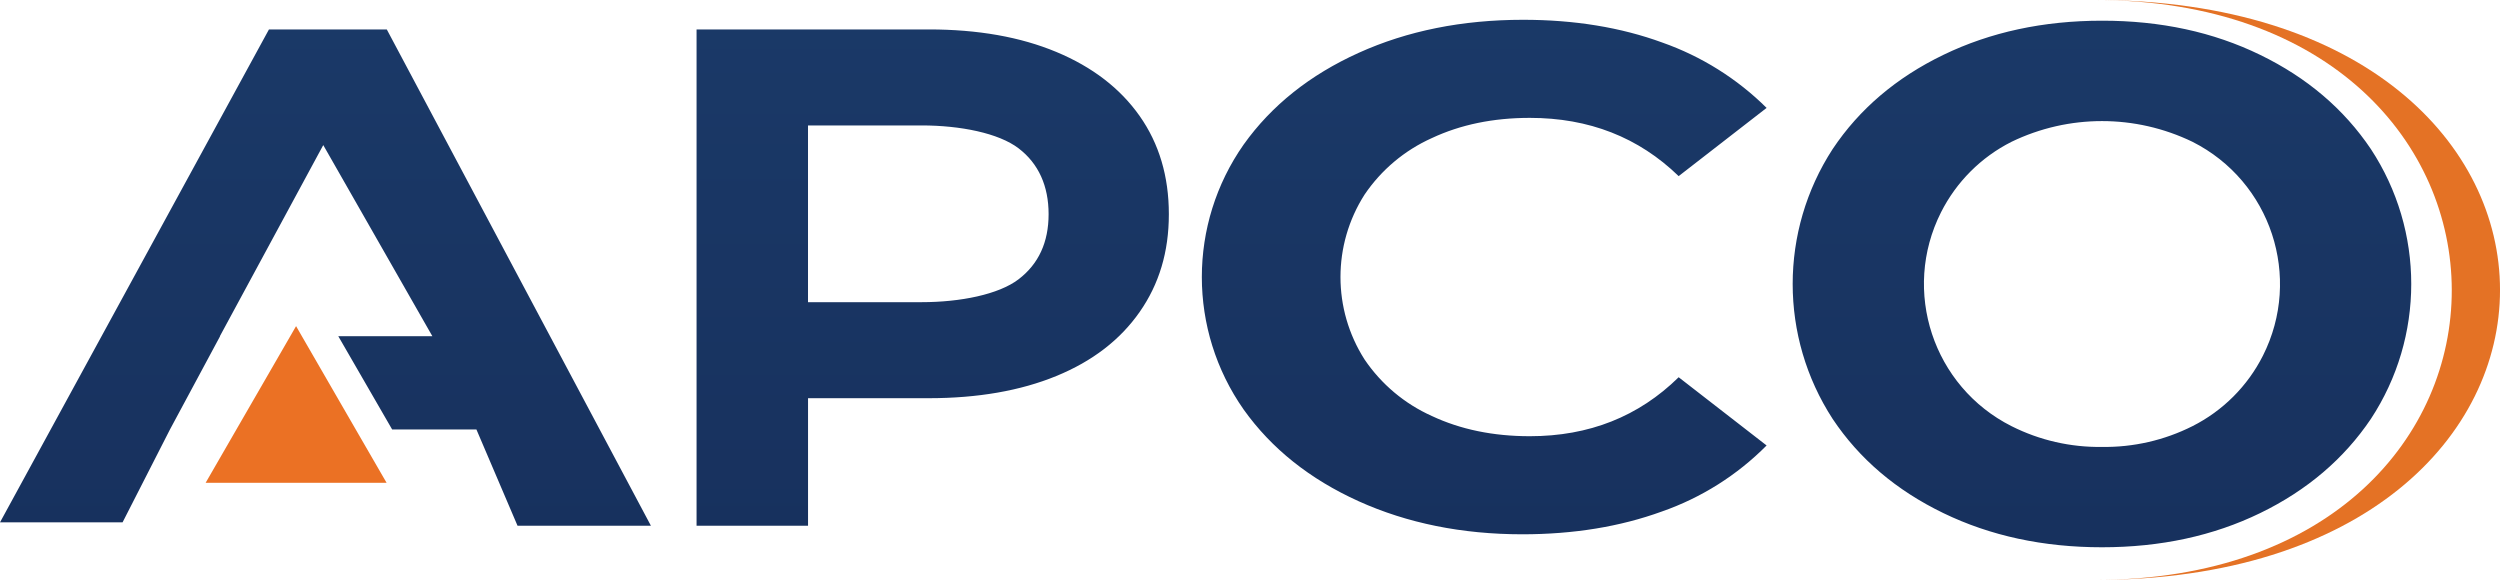 <?xml version="1.0" encoding="UTF-8"?> <svg xmlns="http://www.w3.org/2000/svg" xmlns:xlink="http://www.w3.org/1999/xlink" id="Layer_2" data-name="Layer 2" viewBox="0 0 766.95 177.92"><defs><style> .cls-1 { fill: url(#linear-gradient); } .cls-1, .cls-2, .cls-3 { stroke-width: 0px; } .cls-2 { fill: #e47225; } .cls-3 { fill: #eb7124; } </style><linearGradient id="linear-gradient" x1="-574.72" y1="627.47" x2="-574.72" y2="622.9" gradientTransform="translate(425502.77 101502.67) scale(739.72 -161.82)" gradientUnits="userSpaceOnUse"><stop offset="0" stop-color="#1b3b6a"></stop><stop offset="1" stop-color="#0d163d"></stop></linearGradient></defs><g id="Layer_1-2" data-name="Layer 1"><g id="APCO_LOGO-02" data-name="APCO LOGO-02"><path id="Path_23" data-name="Path 23" class="cls-1" d="M416.81,153.77c-14.96-6.76-26.72-16.13-35.27-28.12-17.12-24.4-17.12-56.92,0-81.32,8.56-11.99,20.32-21.36,35.27-28.12,14.95-6.76,31.77-10.14,50.45-10.14,15.73,0,29.96,2.32,42.67,6.97,12.03,4.23,22.97,11.08,32.03,20.06l-26.98,20.93c-12.28-11.91-27.5-17.87-45.65-17.87-11.24,0-21.27,2.07-30.09,6.21-8.35,3.75-15.49,9.75-20.62,17.33-9.85,15.42-9.85,35.16,0,50.58,5.13,7.58,12.27,13.58,20.62,17.33,8.82,4.14,18.85,6.21,30.09,6.21,18.16,0,33.38-6.03,45.65-18.09l26.98,20.93c-9.04,9.11-20.04,16.05-32.16,20.27-12.8,4.65-27.07,6.98-42.8,6.98-18.5-.01-35.23-3.39-50.19-10.14ZM118.66,9.03h-36.15L0,160.25h37.6l14.54-28.49h0l15.38-28.62h-.06l31.71-58.63,33.47,58.63h-28.86l16.53,28.62h25.85l12.61,29.53h40.92L118.66,9.03ZM324.07,15.94c11.06,4.61,19.58,11.16,25.55,19.64s8.96,18.52,8.96,30.12-2.99,21.46-8.96,30.01c-5.98,8.56-14.5,15.11-25.55,19.64s-24.09,6.8-39.11,6.81h-37.07v39.13h-34.2V9.03h71.27c15.01,0,28.05,2.3,39.11,6.91ZM312.49,85.67c6.13-4.69,9.2-11.35,9.2-19.97s-3.07-15.51-9.2-20.19c-6.14-4.69-17.93-7.03-29.72-7.03h-34.89v54.22h34.89c11.79,0,23.58-2.34,29.72-7.03ZM727.34,45.73c-8.27-12.28-19.59-21.91-33.95-28.89-14.37-7.01-30.55-10.51-48.55-10.49-18,0-34.22,3.5-48.67,10.49-14.45,6.99-25.76,16.62-33.95,28.89-16.35,25.17-16.35,57.61,0,82.78,8.17,12.26,19.49,21.89,33.95,28.89,14.43,6.99,30.65,10.49,48.67,10.49,18,0,34.18-3.5,48.55-10.49,14.37-6.99,25.68-16.62,33.95-28.89,16.51-25.12,16.51-57.66,0-82.78ZM644.85,137.11c-9.63.14-19.15-2.04-27.75-6.37-24.09-12.14-33.78-41.51-21.64-65.6,4.71-9.34,12.29-16.93,21.64-21.64,17.53-8.47,37.97-8.47,55.5,0,24.09,12.15,33.77,41.53,21.62,65.62-4.71,9.33-12.29,16.91-21.62,21.62-8.6,4.33-18.12,6.51-27.75,6.37Z"></path><path id="Path_24" data-name="Path 24" class="cls-3" d="M118.6,148.12h-55.52l9.44-16.36,16.53-28.62,1.78-3.09,1.78,3.09,16.53,28.62,9.46,16.36Z"></path><path id="Path_25" data-name="Path 25" class="cls-2" d="M642.53,177.92c146.43,0,145.9-177.92,0-177.92,165.9,0,165.9,177.92,0,177.92Z"></path></g></g></svg> 